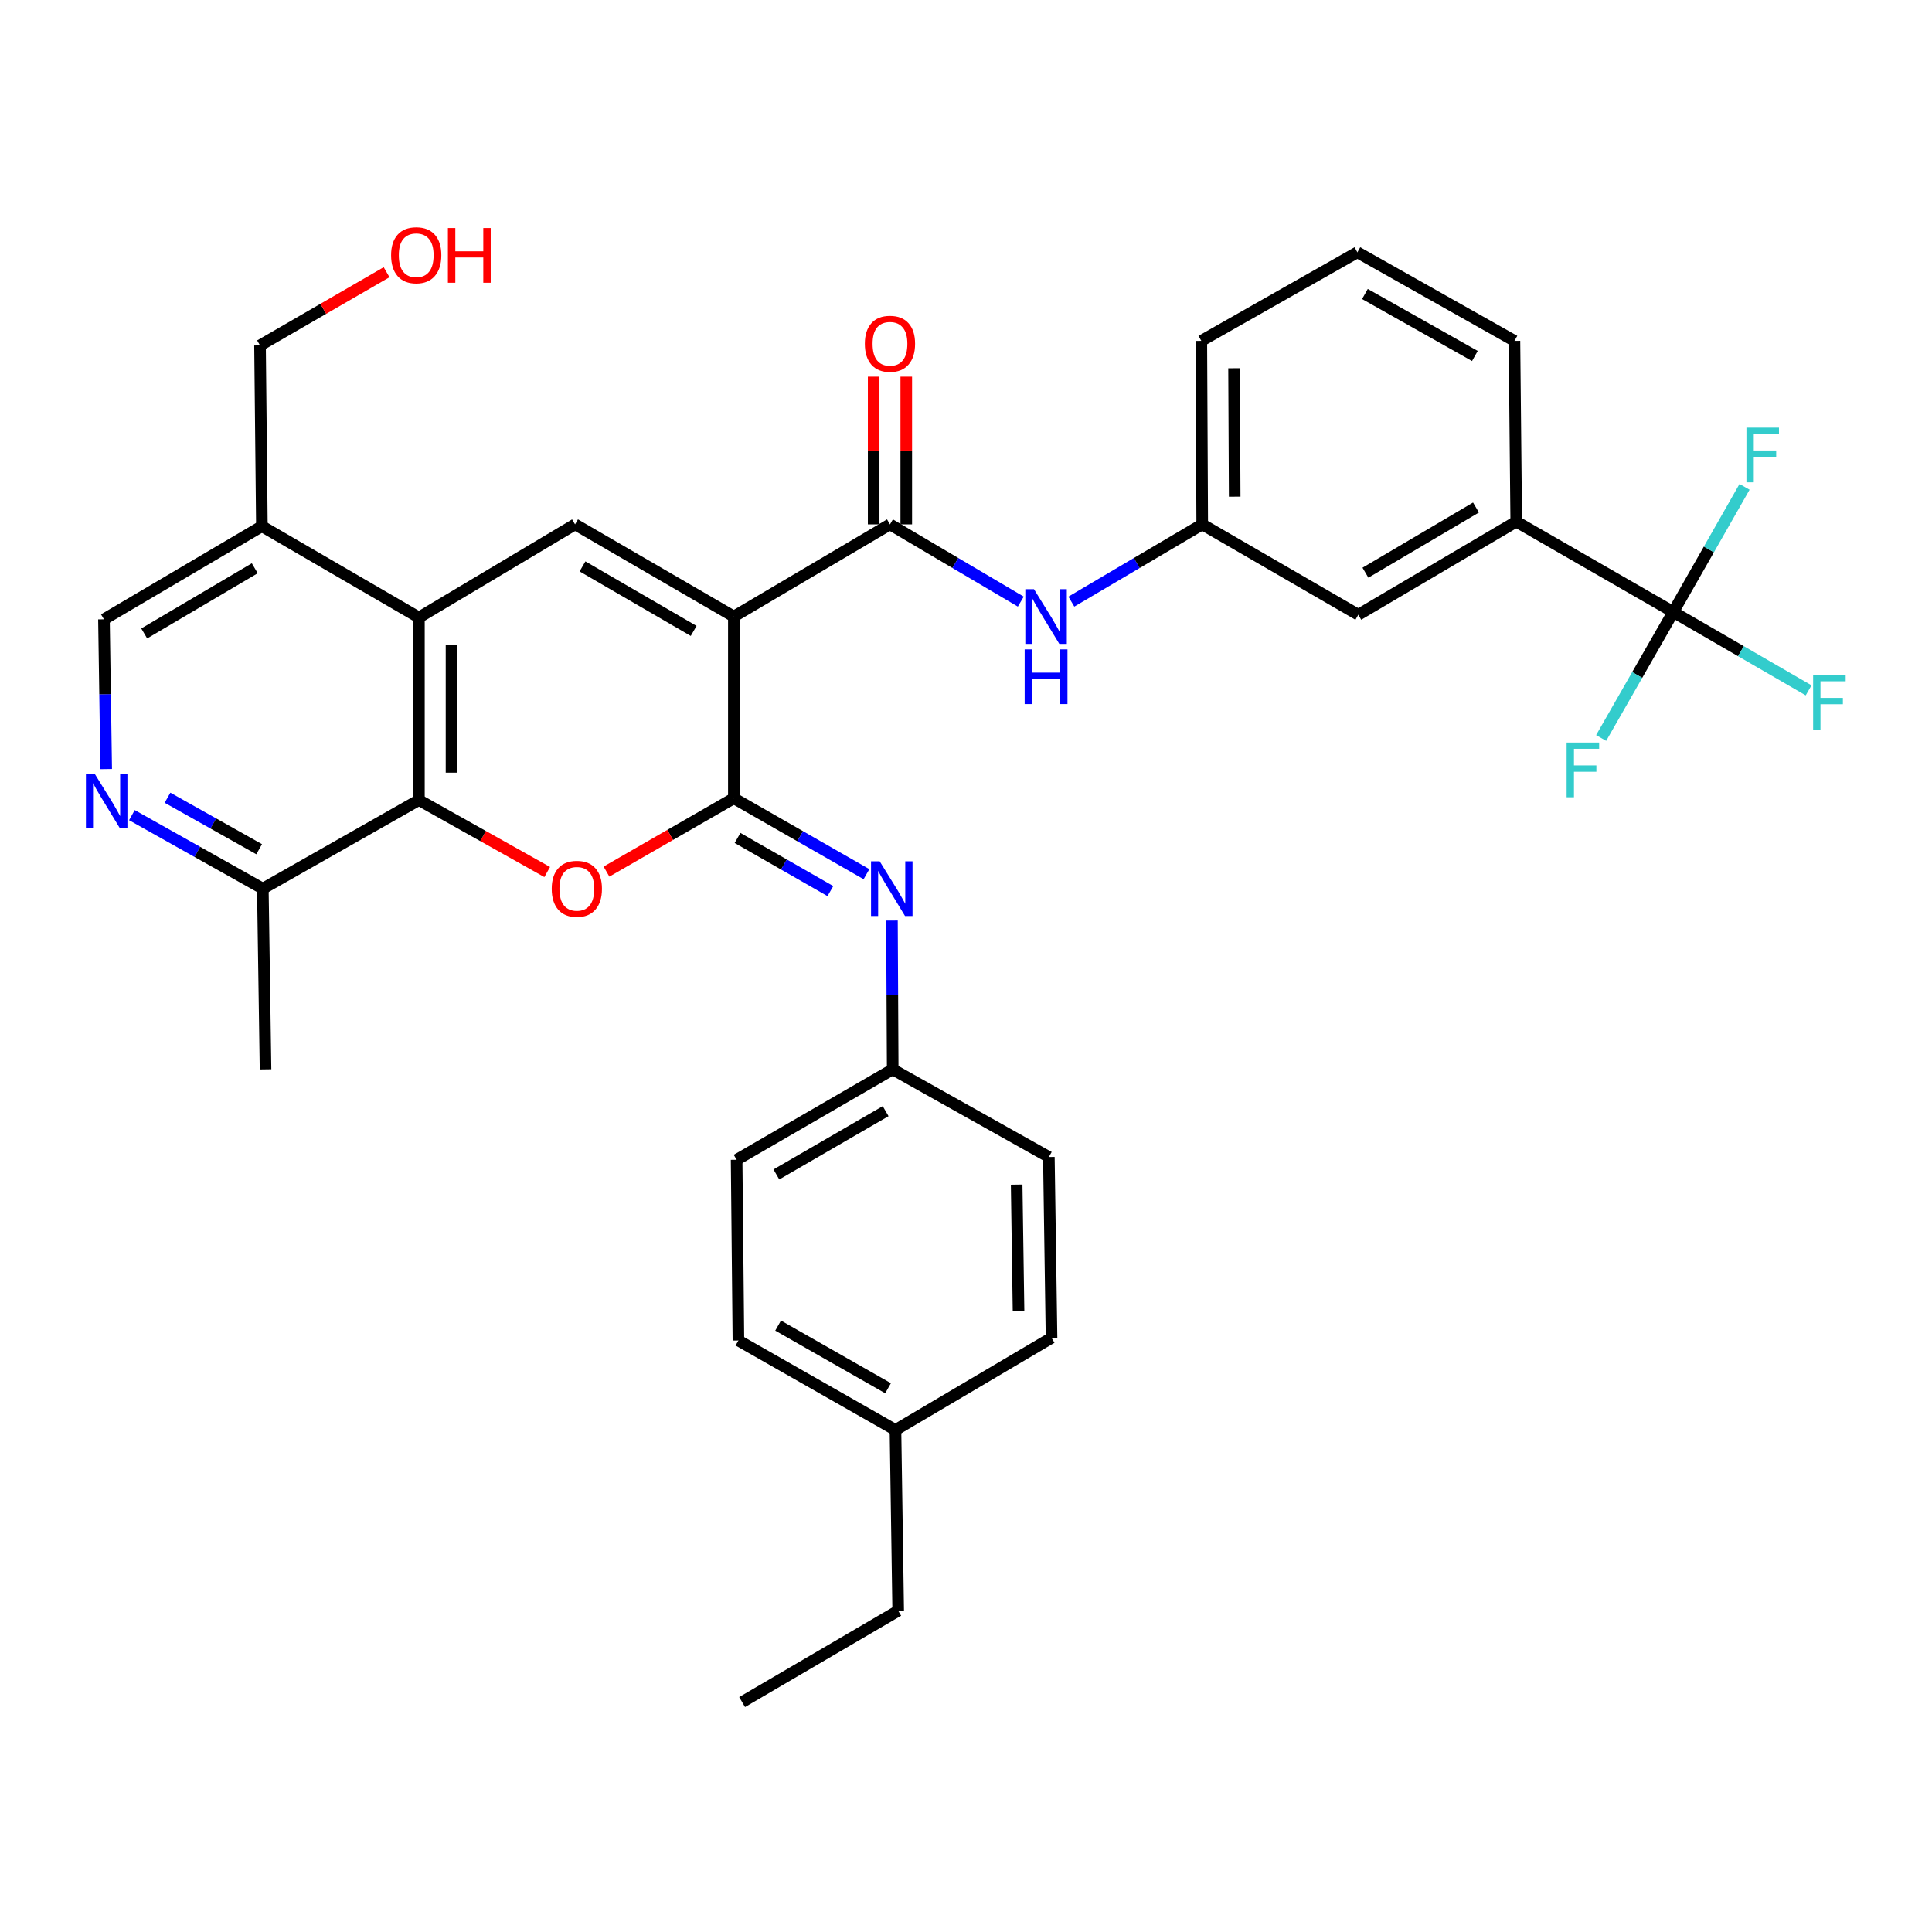 <?xml version='1.0' encoding='iso-8859-1'?>
<svg version='1.1' baseProfile='full'
              xmlns='http://www.w3.org/2000/svg'
                      xmlns:rdkit='http://www.rdkit.org/xml'
                      xmlns:xlink='http://www.w3.org/1999/xlink'
                  xml:space='preserve'
width='1000px' height='1000px' viewBox='0 0 1000 1000'>
<!-- END OF HEADER -->
<rect style='opacity:1.0;fill:#FFFFFF;stroke:none' width='1000' height='1000' x='0' y='0'> </rect>
<path class='bond-0' d='M 379.839,319.12 L 379.839,413.184' style='fill:none;fill-rule:evenodd;stroke:#000000;stroke-width:6px;stroke-linecap:butt;stroke-linejoin:miter;stroke-opacity:1' />
<path class='bond-2' d='M 379.839,319.12 L 297.645,271.409' style='fill:none;fill-rule:evenodd;stroke:#000000;stroke-width:6px;stroke-linecap:butt;stroke-linejoin:miter;stroke-opacity:1' />
<path class='bond-2' d='M 359.038,326.559 L 301.502,293.16' style='fill:none;fill-rule:evenodd;stroke:#000000;stroke-width:6px;stroke-linecap:butt;stroke-linejoin:miter;stroke-opacity:1' />
<path class='bond-3' d='M 379.839,319.12 L 460.646,271.409' style='fill:none;fill-rule:evenodd;stroke:#000000;stroke-width:6px;stroke-linecap:butt;stroke-linejoin:miter;stroke-opacity:1' />
<path class='bond-1' d='M 379.839,413.184 L 346.878,432.163' style='fill:none;fill-rule:evenodd;stroke:#000000;stroke-width:6px;stroke-linecap:butt;stroke-linejoin:miter;stroke-opacity:1' />
<path class='bond-1' d='M 346.878,432.163 L 313.917,451.141' style='fill:none;fill-rule:evenodd;stroke:#FF0000;stroke-width:6px;stroke-linecap:butt;stroke-linejoin:miter;stroke-opacity:1' />
<path class='bond-7' d='M 379.839,413.184 L 414.164,432.832' style='fill:none;fill-rule:evenodd;stroke:#000000;stroke-width:6px;stroke-linecap:butt;stroke-linejoin:miter;stroke-opacity:1' />
<path class='bond-7' d='M 414.164,432.832 L 448.489,452.481' style='fill:none;fill-rule:evenodd;stroke:#0000FF;stroke-width:6px;stroke-linecap:butt;stroke-linejoin:miter;stroke-opacity:1' />
<path class='bond-7' d='M 381.753,433.724 L 405.78,447.478' style='fill:none;fill-rule:evenodd;stroke:#000000;stroke-width:6px;stroke-linecap:butt;stroke-linejoin:miter;stroke-opacity:1' />
<path class='bond-7' d='M 405.78,447.478 L 429.808,461.232' style='fill:none;fill-rule:evenodd;stroke:#0000FF;stroke-width:6px;stroke-linecap:butt;stroke-linejoin:miter;stroke-opacity:1' />
<path class='bond-34' d='M 283.23,451.366 L 250.029,432.734' style='fill:none;fill-rule:evenodd;stroke:#FF0000;stroke-width:6px;stroke-linecap:butt;stroke-linejoin:miter;stroke-opacity:1' />
<path class='bond-34' d='M 250.029,432.734 L 216.829,414.103' style='fill:none;fill-rule:evenodd;stroke:#000000;stroke-width:6px;stroke-linecap:butt;stroke-linejoin:miter;stroke-opacity:1' />
<path class='bond-4' d='M 297.645,271.409 L 216.829,319.608' style='fill:none;fill-rule:evenodd;stroke:#000000;stroke-width:6px;stroke-linecap:butt;stroke-linejoin:miter;stroke-opacity:1' />
<path class='bond-9' d='M 460.646,271.409 L 494.502,291.401' style='fill:none;fill-rule:evenodd;stroke:#000000;stroke-width:6px;stroke-linecap:butt;stroke-linejoin:miter;stroke-opacity:1' />
<path class='bond-9' d='M 494.502,291.401 L 528.358,311.393' style='fill:none;fill-rule:evenodd;stroke:#0000FF;stroke-width:6px;stroke-linecap:butt;stroke-linejoin:miter;stroke-opacity:1' />
<path class='bond-14' d='M 469.084,271.409 L 469.084,233.184' style='fill:none;fill-rule:evenodd;stroke:#000000;stroke-width:6px;stroke-linecap:butt;stroke-linejoin:miter;stroke-opacity:1' />
<path class='bond-14' d='M 469.084,233.184 L 469.084,194.959' style='fill:none;fill-rule:evenodd;stroke:#FF0000;stroke-width:6px;stroke-linecap:butt;stroke-linejoin:miter;stroke-opacity:1' />
<path class='bond-14' d='M 452.208,271.409 L 452.208,233.184' style='fill:none;fill-rule:evenodd;stroke:#000000;stroke-width:6px;stroke-linecap:butt;stroke-linejoin:miter;stroke-opacity:1' />
<path class='bond-14' d='M 452.208,233.184 L 452.208,194.959' style='fill:none;fill-rule:evenodd;stroke:#FF0000;stroke-width:6px;stroke-linecap:butt;stroke-linejoin:miter;stroke-opacity:1' />
<path class='bond-5' d='M 216.829,319.608 L 216.829,414.103' style='fill:none;fill-rule:evenodd;stroke:#000000;stroke-width:6px;stroke-linecap:butt;stroke-linejoin:miter;stroke-opacity:1' />
<path class='bond-5' d='M 233.704,333.782 L 233.704,399.928' style='fill:none;fill-rule:evenodd;stroke:#000000;stroke-width:6px;stroke-linecap:butt;stroke-linejoin:miter;stroke-opacity:1' />
<path class='bond-10' d='M 216.829,319.608 L 135.553,272.365' style='fill:none;fill-rule:evenodd;stroke:#000000;stroke-width:6px;stroke-linecap:butt;stroke-linejoin:miter;stroke-opacity:1' />
<path class='bond-12' d='M 216.829,414.103 L 136.041,459.977' style='fill:none;fill-rule:evenodd;stroke:#000000;stroke-width:6px;stroke-linecap:butt;stroke-linejoin:miter;stroke-opacity:1' />
<path class='bond-6' d='M 866.068,316.758 L 784.802,269.993' style='fill:none;fill-rule:evenodd;stroke:#000000;stroke-width:6px;stroke-linecap:butt;stroke-linejoin:miter;stroke-opacity:1' />
<path class='bond-18' d='M 866.068,316.758 L 901.103,337.041' style='fill:none;fill-rule:evenodd;stroke:#000000;stroke-width:6px;stroke-linecap:butt;stroke-linejoin:miter;stroke-opacity:1' />
<path class='bond-18' d='M 901.103,337.041 L 936.139,357.324' style='fill:none;fill-rule:evenodd;stroke:#33CCCC;stroke-width:6px;stroke-linecap:butt;stroke-linejoin:miter;stroke-opacity:1' />
<path class='bond-19' d='M 866.068,316.758 L 884.52,284.374' style='fill:none;fill-rule:evenodd;stroke:#000000;stroke-width:6px;stroke-linecap:butt;stroke-linejoin:miter;stroke-opacity:1' />
<path class='bond-19' d='M 884.52,284.374 L 902.972,251.99' style='fill:none;fill-rule:evenodd;stroke:#33CCCC;stroke-width:6px;stroke-linecap:butt;stroke-linejoin:miter;stroke-opacity:1' />
<path class='bond-20' d='M 866.068,316.758 L 847.409,349.373' style='fill:none;fill-rule:evenodd;stroke:#000000;stroke-width:6px;stroke-linecap:butt;stroke-linejoin:miter;stroke-opacity:1' />
<path class='bond-20' d='M 847.409,349.373 L 828.751,381.988' style='fill:none;fill-rule:evenodd;stroke:#33CCCC;stroke-width:6px;stroke-linecap:butt;stroke-linejoin:miter;stroke-opacity:1' />
<path class='bond-17' d='M 461.668,476.475 L 461.865,514.99' style='fill:none;fill-rule:evenodd;stroke:#0000FF;stroke-width:6px;stroke-linecap:butt;stroke-linejoin:miter;stroke-opacity:1' />
<path class='bond-17' d='M 461.865,514.99 L 462.062,553.506' style='fill:none;fill-rule:evenodd;stroke:#000000;stroke-width:6px;stroke-linecap:butt;stroke-linejoin:miter;stroke-opacity:1' />
<path class='bond-8' d='M 54.968,398.07 L 54.388,359.312' style='fill:none;fill-rule:evenodd;stroke:#0000FF;stroke-width:6px;stroke-linecap:butt;stroke-linejoin:miter;stroke-opacity:1' />
<path class='bond-8' d='M 54.388,359.312 L 53.809,320.555' style='fill:none;fill-rule:evenodd;stroke:#000000;stroke-width:6px;stroke-linecap:butt;stroke-linejoin:miter;stroke-opacity:1' />
<path class='bond-35' d='M 68.272,421.915 L 102.157,440.946' style='fill:none;fill-rule:evenodd;stroke:#0000FF;stroke-width:6px;stroke-linecap:butt;stroke-linejoin:miter;stroke-opacity:1' />
<path class='bond-35' d='M 102.157,440.946 L 136.041,459.977' style='fill:none;fill-rule:evenodd;stroke:#000000;stroke-width:6px;stroke-linecap:butt;stroke-linejoin:miter;stroke-opacity:1' />
<path class='bond-35' d='M 86.702,412.91 L 110.421,426.232' style='fill:none;fill-rule:evenodd;stroke:#0000FF;stroke-width:6px;stroke-linecap:butt;stroke-linejoin:miter;stroke-opacity:1' />
<path class='bond-35' d='M 110.421,426.232 L 134.139,439.554' style='fill:none;fill-rule:evenodd;stroke:#000000;stroke-width:6px;stroke-linecap:butt;stroke-linejoin:miter;stroke-opacity:1' />
<path class='bond-15' d='M 554.53,311.395 L 588.4,291.402' style='fill:none;fill-rule:evenodd;stroke:#0000FF;stroke-width:6px;stroke-linecap:butt;stroke-linejoin:miter;stroke-opacity:1' />
<path class='bond-15' d='M 588.4,291.402 L 622.269,271.409' style='fill:none;fill-rule:evenodd;stroke:#000000;stroke-width:6px;stroke-linecap:butt;stroke-linejoin:miter;stroke-opacity:1' />
<path class='bond-13' d='M 135.553,272.365 L 53.809,320.555' style='fill:none;fill-rule:evenodd;stroke:#000000;stroke-width:6px;stroke-linecap:butt;stroke-linejoin:miter;stroke-opacity:1' />
<path class='bond-13' d='M 131.862,294.131 L 74.641,327.864' style='fill:none;fill-rule:evenodd;stroke:#000000;stroke-width:6px;stroke-linecap:butt;stroke-linejoin:miter;stroke-opacity:1' />
<path class='bond-26' d='M 135.553,272.365 L 134.587,178.789' style='fill:none;fill-rule:evenodd;stroke:#000000;stroke-width:6px;stroke-linecap:butt;stroke-linejoin:miter;stroke-opacity:1' />
<path class='bond-11' d='M 784.802,269.993 L 703.057,318.192' style='fill:none;fill-rule:evenodd;stroke:#000000;stroke-width:6px;stroke-linecap:butt;stroke-linejoin:miter;stroke-opacity:1' />
<path class='bond-11' d='M 763.969,262.686 L 706.747,296.425' style='fill:none;fill-rule:evenodd;stroke:#000000;stroke-width:6px;stroke-linecap:butt;stroke-linejoin:miter;stroke-opacity:1' />
<path class='bond-37' d='M 784.802,269.993 L 783.873,176.436' style='fill:none;fill-rule:evenodd;stroke:#000000;stroke-width:6px;stroke-linecap:butt;stroke-linejoin:miter;stroke-opacity:1' />
<path class='bond-31' d='M 136.041,459.977 L 137.437,553.506' style='fill:none;fill-rule:evenodd;stroke:#000000;stroke-width:6px;stroke-linecap:butt;stroke-linejoin:miter;stroke-opacity:1' />
<path class='bond-16' d='M 622.269,271.409 L 703.057,318.192' style='fill:none;fill-rule:evenodd;stroke:#000000;stroke-width:6px;stroke-linecap:butt;stroke-linejoin:miter;stroke-opacity:1' />
<path class='bond-30' d='M 622.269,271.409 L 621.8,176.436' style='fill:none;fill-rule:evenodd;stroke:#000000;stroke-width:6px;stroke-linecap:butt;stroke-linejoin:miter;stroke-opacity:1' />
<path class='bond-30' d='M 639.074,257.079 L 638.746,190.598' style='fill:none;fill-rule:evenodd;stroke:#000000;stroke-width:6px;stroke-linecap:butt;stroke-linejoin:miter;stroke-opacity:1' />
<path class='bond-22' d='M 462.062,553.506 L 542.887,598.864' style='fill:none;fill-rule:evenodd;stroke:#000000;stroke-width:6px;stroke-linecap:butt;stroke-linejoin:miter;stroke-opacity:1' />
<path class='bond-23' d='M 462.062,553.506 L 381.274,600.308' style='fill:none;fill-rule:evenodd;stroke:#000000;stroke-width:6px;stroke-linecap:butt;stroke-linejoin:miter;stroke-opacity:1' />
<path class='bond-23' d='M 458.403,575.129 L 401.851,607.89' style='fill:none;fill-rule:evenodd;stroke:#000000;stroke-width:6px;stroke-linecap:butt;stroke-linejoin:miter;stroke-opacity:1' />
<path class='bond-21' d='M 463.496,740.161 L 382.202,693.847' style='fill:none;fill-rule:evenodd;stroke:#000000;stroke-width:6px;stroke-linecap:butt;stroke-linejoin:miter;stroke-opacity:1' />
<path class='bond-21' d='M 459.656,718.551 L 402.75,686.131' style='fill:none;fill-rule:evenodd;stroke:#000000;stroke-width:6px;stroke-linecap:butt;stroke-linejoin:miter;stroke-opacity:1' />
<path class='bond-32' d='M 463.496,740.161 L 464.903,833.709' style='fill:none;fill-rule:evenodd;stroke:#000000;stroke-width:6px;stroke-linecap:butt;stroke-linejoin:miter;stroke-opacity:1' />
<path class='bond-36' d='M 463.496,740.161 L 544.275,692.45' style='fill:none;fill-rule:evenodd;stroke:#000000;stroke-width:6px;stroke-linecap:butt;stroke-linejoin:miter;stroke-opacity:1' />
<path class='bond-24' d='M 542.887,598.864 L 544.275,692.45' style='fill:none;fill-rule:evenodd;stroke:#000000;stroke-width:6px;stroke-linecap:butt;stroke-linejoin:miter;stroke-opacity:1' />
<path class='bond-24' d='M 526.222,613.152 L 527.193,678.662' style='fill:none;fill-rule:evenodd;stroke:#000000;stroke-width:6px;stroke-linecap:butt;stroke-linejoin:miter;stroke-opacity:1' />
<path class='bond-25' d='M 381.274,600.308 L 382.202,693.847' style='fill:none;fill-rule:evenodd;stroke:#000000;stroke-width:6px;stroke-linecap:butt;stroke-linejoin:miter;stroke-opacity:1' />
<path class='bond-27' d='M 134.587,178.789 L 167.342,159.845' style='fill:none;fill-rule:evenodd;stroke:#000000;stroke-width:6px;stroke-linecap:butt;stroke-linejoin:miter;stroke-opacity:1' />
<path class='bond-27' d='M 167.342,159.845 L 200.097,140.902' style='fill:none;fill-rule:evenodd;stroke:#FF0000;stroke-width:6px;stroke-linecap:butt;stroke-linejoin:miter;stroke-opacity:1' />
<path class='bond-28' d='M 783.873,176.436 L 702.579,130.59' style='fill:none;fill-rule:evenodd;stroke:#000000;stroke-width:6px;stroke-linecap:butt;stroke-linejoin:miter;stroke-opacity:1' />
<path class='bond-28' d='M 763.39,184.258 L 706.484,152.166' style='fill:none;fill-rule:evenodd;stroke:#000000;stroke-width:6px;stroke-linecap:butt;stroke-linejoin:miter;stroke-opacity:1' />
<path class='bond-29' d='M 702.579,130.59 L 621.8,176.436' style='fill:none;fill-rule:evenodd;stroke:#000000;stroke-width:6px;stroke-linecap:butt;stroke-linejoin:miter;stroke-opacity:1' />
<path class='bond-33' d='M 464.903,833.709 L 384.114,880.98' style='fill:none;fill-rule:evenodd;stroke:#000000;stroke-width:6px;stroke-linecap:butt;stroke-linejoin:miter;stroke-opacity:1' />
<path  class='atom-2' d='M 285.573 460.057
Q 285.573 453.257, 288.933 449.457
Q 292.293 445.657, 298.573 445.657
Q 304.853 445.657, 308.213 449.457
Q 311.573 453.257, 311.573 460.057
Q 311.573 466.937, 308.173 470.857
Q 304.773 474.737, 298.573 474.737
Q 292.333 474.737, 288.933 470.857
Q 285.573 466.977, 285.573 460.057
M 298.573 471.537
Q 302.893 471.537, 305.213 468.657
Q 307.573 465.737, 307.573 460.057
Q 307.573 454.497, 305.213 451.697
Q 302.893 448.857, 298.573 448.857
Q 294.253 448.857, 291.893 451.657
Q 289.573 454.457, 289.573 460.057
Q 289.573 465.777, 291.893 468.657
Q 294.253 471.537, 298.573 471.537
' fill='#FF0000'/>
<path  class='atom-8' d='M 455.324 445.817
L 464.604 460.817
Q 465.524 462.297, 467.004 464.977
Q 468.484 467.657, 468.564 467.817
L 468.564 445.817
L 472.324 445.817
L 472.324 474.137
L 468.444 474.137
L 458.484 457.737
Q 457.324 455.817, 456.084 453.617
Q 454.884 451.417, 454.524 450.737
L 454.524 474.137
L 450.844 474.137
L 450.844 445.817
L 455.324 445.817
' fill='#0000FF'/>
<path  class='atom-9' d='M 48.955 400.421
L 58.235 415.421
Q 59.155 416.901, 60.635 419.581
Q 62.115 422.261, 62.195 422.421
L 62.195 400.421
L 65.955 400.421
L 65.955 428.741
L 62.075 428.741
L 52.115 412.341
Q 50.955 410.421, 49.715 408.221
Q 48.515 406.021, 48.155 405.341
L 48.155 428.741
L 44.475 428.741
L 44.475 400.421
L 48.955 400.421
' fill='#0000FF'/>
<path  class='atom-10' d='M 535.184 304.96
L 544.464 319.96
Q 545.384 321.44, 546.864 324.12
Q 548.344 326.8, 548.424 326.96
L 548.424 304.96
L 552.184 304.96
L 552.184 333.28
L 548.304 333.28
L 538.344 316.88
Q 537.184 314.96, 535.944 312.76
Q 534.744 310.56, 534.384 309.88
L 534.384 333.28
L 530.704 333.28
L 530.704 304.96
L 535.184 304.96
' fill='#0000FF'/>
<path  class='atom-10' d='M 530.364 336.112
L 534.204 336.112
L 534.204 348.152
L 548.684 348.152
L 548.684 336.112
L 552.524 336.112
L 552.524 364.432
L 548.684 364.432
L 548.684 351.352
L 534.204 351.352
L 534.204 364.432
L 530.364 364.432
L 530.364 336.112
' fill='#0000FF'/>
<path  class='atom-15' d='M 447.646 177.941
Q 447.646 171.141, 451.006 167.341
Q 454.366 163.541, 460.646 163.541
Q 466.926 163.541, 470.286 167.341
Q 473.646 171.141, 473.646 177.941
Q 473.646 184.821, 470.246 188.741
Q 466.846 192.621, 460.646 192.621
Q 454.406 192.621, 451.006 188.741
Q 447.646 184.861, 447.646 177.941
M 460.646 189.421
Q 464.966 189.421, 467.286 186.541
Q 469.646 183.621, 469.646 177.941
Q 469.646 172.381, 467.286 169.581
Q 464.966 166.741, 460.646 166.741
Q 456.326 166.741, 453.966 169.541
Q 451.646 172.341, 451.646 177.941
Q 451.646 183.661, 453.966 186.541
Q 456.326 189.421, 460.646 189.421
' fill='#FF0000'/>
<path  class='atom-19' d='M 938.473 349.39
L 955.313 349.39
L 955.313 352.63
L 942.273 352.63
L 942.273 361.23
L 953.873 361.23
L 953.873 364.51
L 942.273 364.51
L 942.273 377.71
L 938.473 377.71
L 938.473 349.39
' fill='#33CCCC'/>
<path  class='atom-20' d='M 903.953 221.331
L 920.793 221.331
L 920.793 224.571
L 907.753 224.571
L 907.753 233.171
L 919.353 233.171
L 919.353 236.451
L 907.753 236.451
L 907.753 249.651
L 903.953 249.651
L 903.953 221.331
' fill='#33CCCC'/>
<path  class='atom-21' d='M 810.883 384.342
L 827.723 384.342
L 827.723 387.582
L 814.683 387.582
L 814.683 396.182
L 826.283 396.182
L 826.283 399.462
L 814.683 399.462
L 814.683 412.662
L 810.883 412.662
L 810.883 384.342
' fill='#33CCCC'/>
<path  class='atom-28' d='M 202.432 132.113
Q 202.432 125.313, 205.792 121.513
Q 209.152 117.713, 215.432 117.713
Q 221.712 117.713, 225.072 121.513
Q 228.432 125.313, 228.432 132.113
Q 228.432 138.993, 225.032 142.913
Q 221.632 146.793, 215.432 146.793
Q 209.192 146.793, 205.792 142.913
Q 202.432 139.033, 202.432 132.113
M 215.432 143.593
Q 219.752 143.593, 222.072 140.713
Q 224.432 137.793, 224.432 132.113
Q 224.432 126.553, 222.072 123.753
Q 219.752 120.913, 215.432 120.913
Q 211.112 120.913, 208.752 123.713
Q 206.432 126.513, 206.432 132.113
Q 206.432 137.833, 208.752 140.713
Q 211.112 143.593, 215.432 143.593
' fill='#FF0000'/>
<path  class='atom-28' d='M 231.832 118.033
L 235.672 118.033
L 235.672 130.073
L 250.152 130.073
L 250.152 118.033
L 253.992 118.033
L 253.992 146.353
L 250.152 146.353
L 250.152 133.273
L 235.672 133.273
L 235.672 146.353
L 231.832 146.353
L 231.832 118.033
' fill='#FF0000'/>
</svg>
